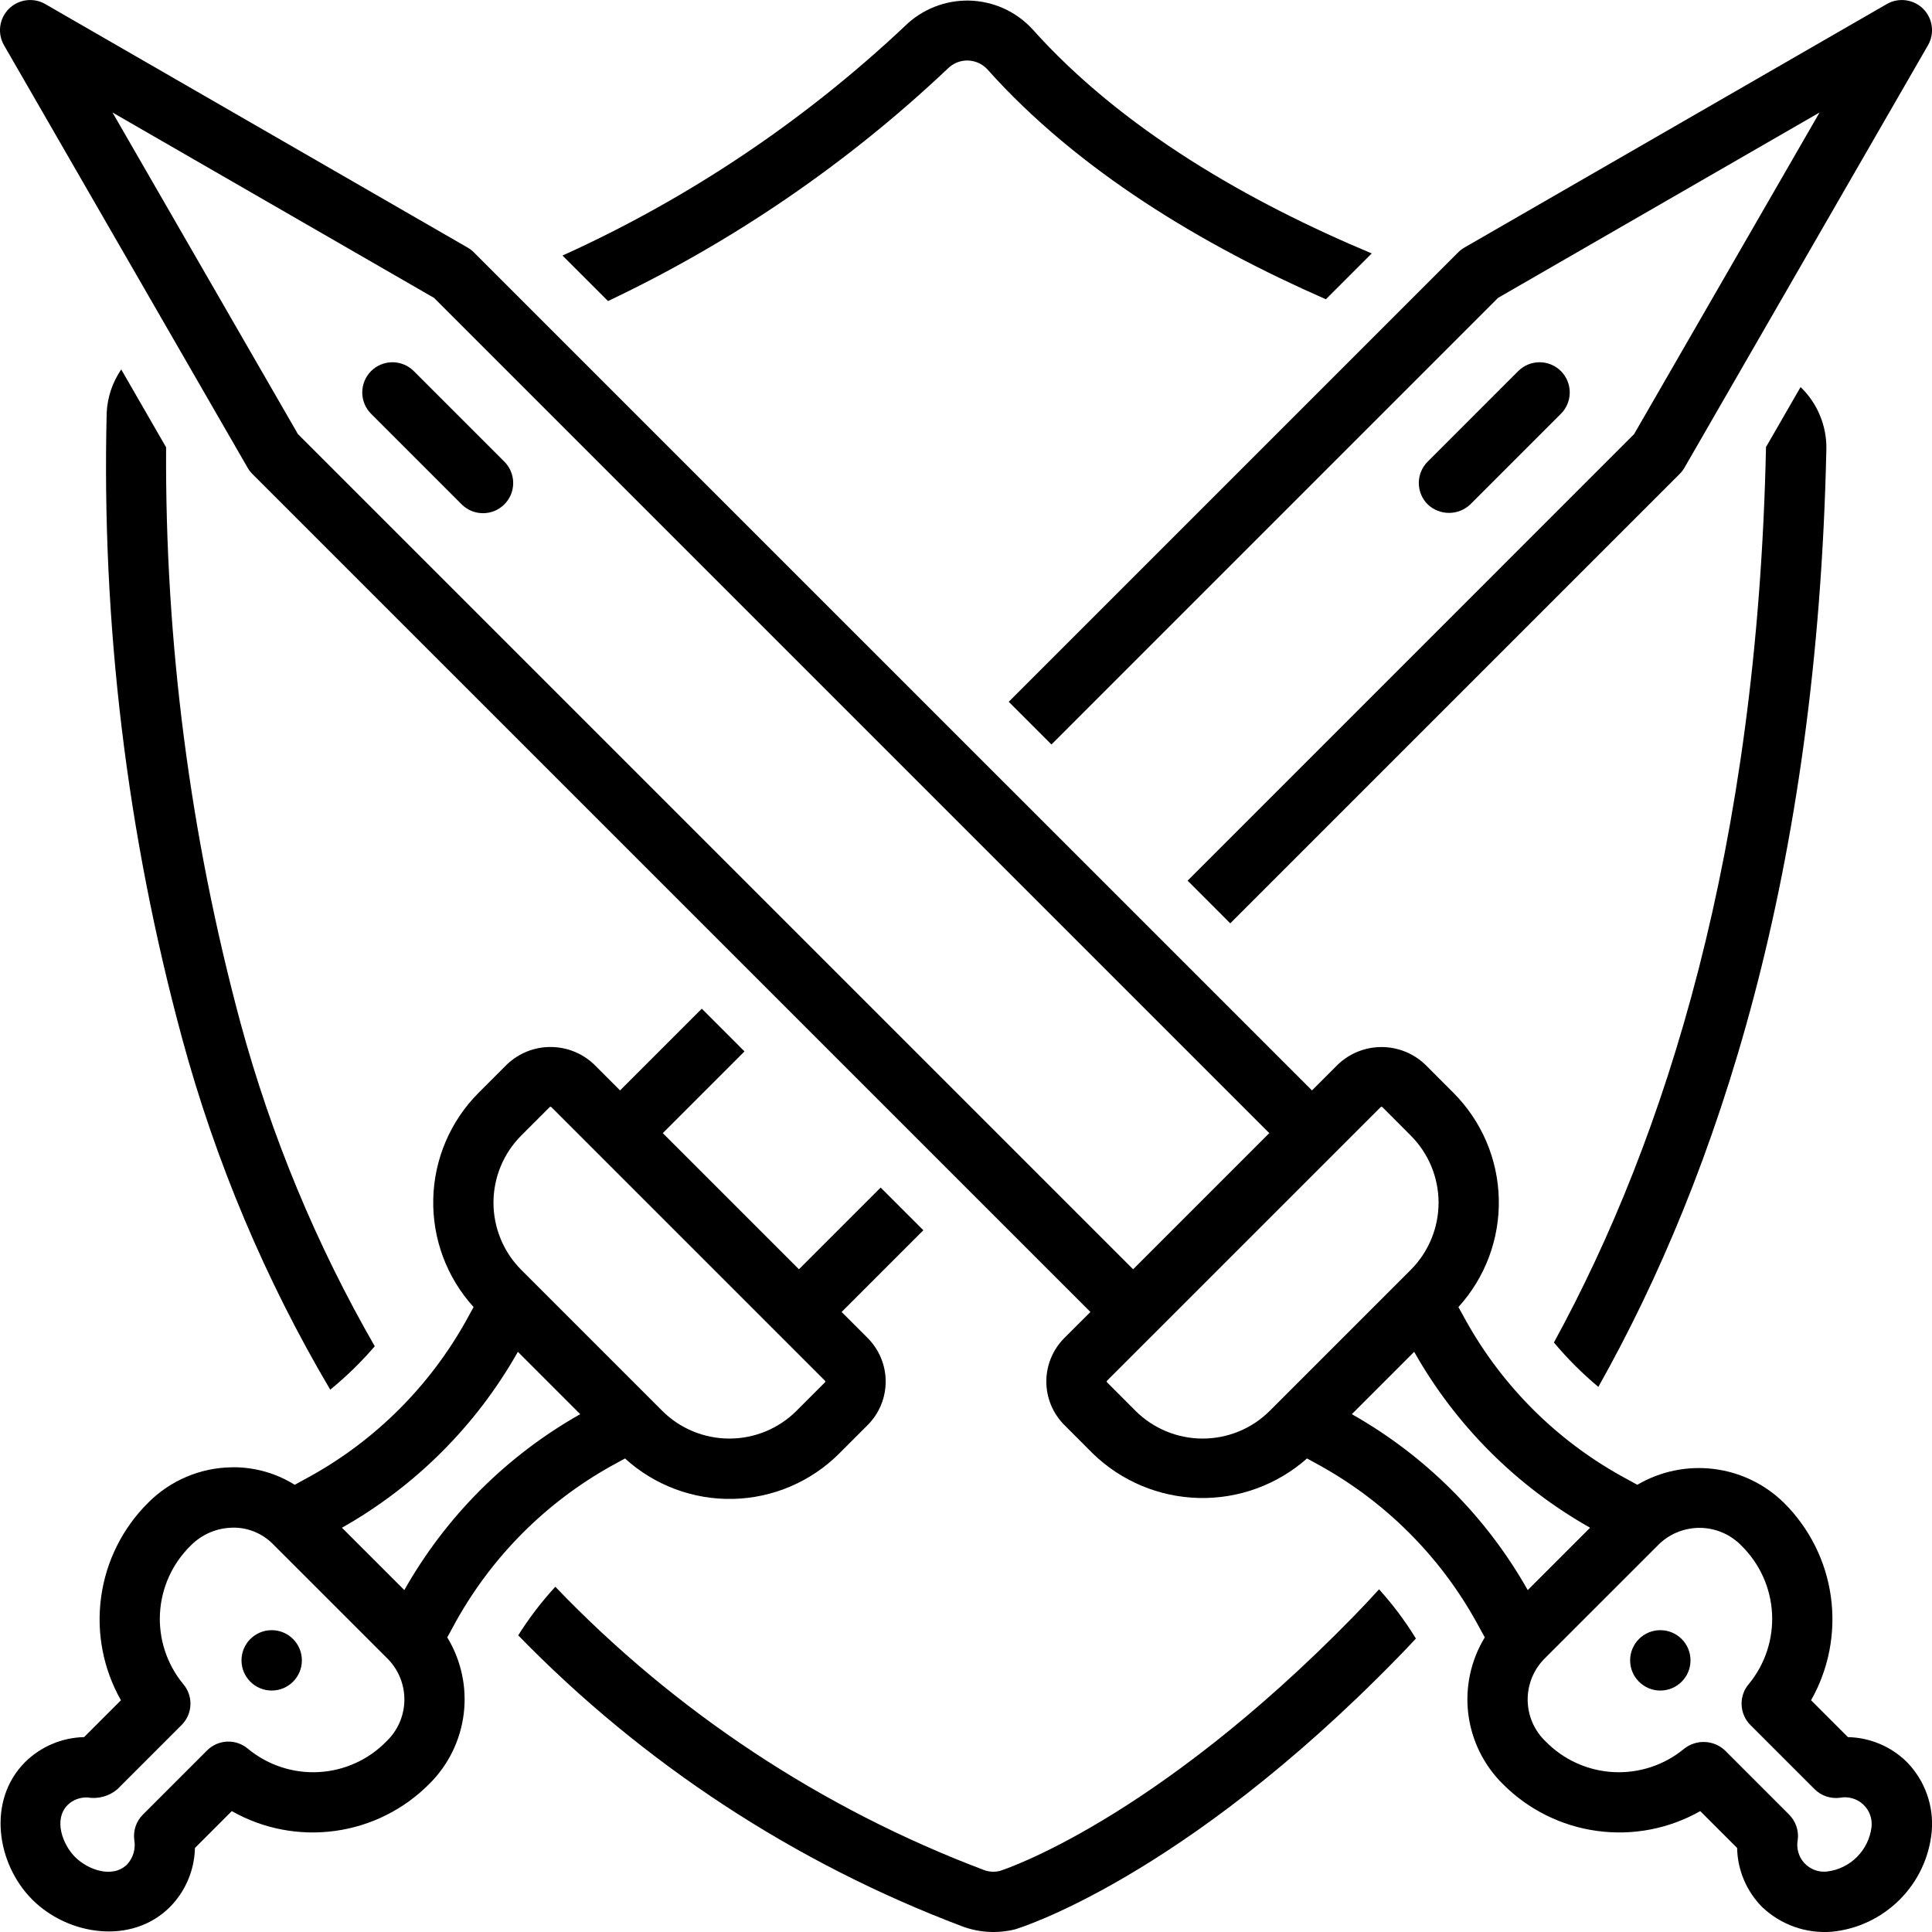 <svg width="40" height="40" viewBox="0 0 40 40" fill="none" xmlns="http://www.w3.org/2000/svg">
<g clip-path="url(#clip0_9271_195)">
<path d="M33.092 28.714C35.574 24.304 37.626 18.041 37.813 9.294C37.817 9.055 37.771 8.819 37.679 8.599C37.588 8.378 37.452 8.18 37.279 8.014L36.562 9.258C36.562 9.261 36.563 9.264 36.563 9.267C36.385 17.579 34.489 23.558 32.172 27.795C32.451 28.128 32.759 28.436 33.092 28.714Z" fill="black"/>
<path d="M2.51 7.649C2.33 7.912 2.226 8.219 2.209 8.537C2.1 12.912 2.627 17.279 3.772 21.503C4.463 24.052 5.494 26.498 6.837 28.772C7.17 28.5 7.478 28.199 7.759 27.873C6.548 25.769 5.614 23.517 4.978 21.173C3.933 17.29 3.415 13.283 3.439 9.261L2.51 7.649Z" fill="black"/>
<path d="M28.04 33.45C23.865 37.731 20.731 38.726 20.706 38.734C20.593 38.763 20.475 38.757 20.367 38.715C17.011 37.446 13.98 35.443 11.497 32.852C11.211 33.164 10.954 33.5 10.729 33.858C13.315 36.516 16.454 38.573 19.924 39.884C20.273 40.014 20.654 40.035 21.016 39.945C21.048 39.936 24.455 38.917 28.935 34.323C29.061 34.194 29.188 34.061 29.315 33.924C29.093 33.562 28.837 33.221 28.552 32.905C28.381 33.093 28.209 33.276 28.04 33.45Z" fill="black"/>
<path d="M19.63 1.413C19.684 1.361 19.747 1.32 19.817 1.292C19.887 1.265 19.962 1.251 20.038 1.253C20.113 1.255 20.187 1.271 20.256 1.302C20.324 1.332 20.386 1.376 20.438 1.431C22.322 3.541 24.916 5.085 27.451 6.196L28.4 5.247C25.864 4.185 23.232 2.683 21.37 0.598C21.203 0.419 21.002 0.274 20.778 0.173C20.554 0.073 20.312 0.018 20.066 0.012C19.821 0.007 19.577 0.05 19.349 0.141C19.12 0.231 18.912 0.366 18.737 0.538C16.652 2.503 14.256 4.109 11.646 5.291L12.588 6.233C15.174 5.007 17.551 3.381 19.63 1.413Z" fill="black"/>
<path d="M9.448 33.556C10.199 32.214 11.306 31.107 12.648 30.356L12.94 30.196C13.551 30.752 14.352 31.052 15.178 31.033C16.003 31.014 16.79 30.678 17.374 30.094L17.965 29.503C18.203 29.264 18.337 28.941 18.337 28.603C18.337 28.266 18.203 27.942 17.965 27.703L17.425 27.163L19.117 25.471L18.233 24.587L16.541 26.279L13.722 23.46L15.414 21.768L14.53 20.884L12.838 22.576L12.298 22.036C12.055 21.805 11.733 21.677 11.398 21.677C11.063 21.676 10.741 21.805 10.498 22.036L9.907 22.627C9.324 23.212 8.989 23.998 8.97 24.823C8.951 25.649 9.25 26.45 9.805 27.061L9.645 27.353C8.894 28.695 7.787 29.803 6.445 30.553L6.102 30.741C5.721 30.503 5.281 30.377 4.831 30.378C4.819 30.378 4.807 30.379 4.795 30.379C4.145 30.388 3.524 30.652 3.066 31.114C2.537 31.639 2.195 32.324 2.094 33.063C1.992 33.802 2.136 34.554 2.504 35.202L1.741 35.965C1.283 35.975 0.846 36.16 0.52 36.482C-0.272 37.274 -0.074 38.587 0.67 39.331C1.408 40.069 2.726 40.276 3.52 39.481C3.841 39.155 4.026 38.718 4.036 38.26L4.799 37.497C5.447 37.865 6.199 38.009 6.938 37.907C7.677 37.806 8.362 37.464 8.887 36.935C9.282 36.545 9.533 36.033 9.601 35.482C9.669 34.931 9.548 34.374 9.26 33.9L9.448 33.556ZM10.791 23.511L11.382 22.92C11.387 22.916 11.392 22.915 11.398 22.915C11.404 22.915 11.409 22.916 11.414 22.92L17.081 28.587C17.085 28.591 17.088 28.597 17.088 28.603C17.088 28.609 17.085 28.615 17.081 28.619L16.49 29.21C16.121 29.578 15.622 29.784 15.101 29.784C14.58 29.784 14.08 29.578 13.711 29.21L10.791 26.29C10.423 25.921 10.217 25.421 10.217 24.9C10.217 24.379 10.423 23.88 10.791 23.511ZM8.003 36.051C7.632 36.432 7.132 36.66 6.6 36.689C6.069 36.718 5.547 36.547 5.136 36.209C5.017 36.106 4.863 36.052 4.705 36.058C4.548 36.064 4.398 36.13 4.287 36.241L2.958 37.57C2.89 37.638 2.839 37.72 2.808 37.81C2.777 37.901 2.768 37.998 2.78 38.093C2.796 38.182 2.791 38.274 2.766 38.362C2.741 38.449 2.696 38.53 2.635 38.598C2.33 38.903 1.814 38.708 1.554 38.447C1.297 38.19 1.1 37.67 1.404 37.366C1.457 37.315 1.52 37.276 1.589 37.25C1.658 37.224 1.732 37.212 1.806 37.214C1.916 37.233 2.029 37.228 2.137 37.198C2.246 37.169 2.346 37.116 2.431 37.043L3.76 35.714C3.872 35.603 3.937 35.453 3.943 35.296C3.949 35.138 3.895 34.984 3.792 34.865C3.454 34.454 3.283 33.931 3.312 33.401C3.342 32.87 3.569 32.369 3.95 31.998C4.178 31.767 4.488 31.634 4.813 31.629C4.819 31.628 4.825 31.628 4.831 31.628C4.981 31.627 5.13 31.656 5.269 31.713C5.409 31.77 5.535 31.854 5.642 31.96L8.041 34.358C8.26 34.588 8.379 34.895 8.372 35.212C8.365 35.53 8.232 35.831 8.003 36.051ZM8.371 32.921L7.08 31.63C8.603 30.77 9.862 29.511 10.722 27.988L12.013 29.279C10.49 30.139 9.231 31.398 8.371 32.921Z" fill="black"/>
<path d="M21.769 15.414L31.014 6.168L37.672 2.329L33.833 8.987L24.588 18.233L25.471 19.117L34.775 9.813C34.814 9.774 34.847 9.73 34.875 9.683L39.917 0.937C39.986 0.818 40.013 0.68 39.995 0.543C39.977 0.407 39.915 0.281 39.818 0.183C39.721 0.086 39.594 0.024 39.458 0.006C39.321 -0.012 39.183 0.015 39.064 0.084L30.318 5.126C30.271 5.153 30.227 5.187 30.189 5.226L20.885 14.53L21.769 15.414Z" fill="black"/>
<path d="M39.481 36.482C39.155 36.16 38.718 35.975 38.259 35.965L37.496 35.202C37.864 34.554 38.008 33.802 37.907 33.063C37.806 32.325 37.464 31.64 36.935 31.114C36.54 30.727 36.029 30.48 35.48 30.413C34.931 30.346 34.375 30.461 33.899 30.741L33.556 30.553C32.214 29.803 31.106 28.695 30.356 27.353L30.195 27.061C30.751 26.45 31.05 25.649 31.031 24.823C31.012 23.998 30.676 23.211 30.093 22.627C30.093 22.627 29.505 22.038 29.503 22.036C29.259 21.806 28.937 21.678 28.603 21.678C28.268 21.678 27.946 21.806 27.703 22.036L27.163 22.576L9.812 5.226C9.774 5.187 9.73 5.154 9.682 5.126L0.937 0.084C0.818 0.015 0.68 -0.012 0.543 0.006C0.407 0.024 0.28 0.086 0.183 0.183C0.086 0.281 0.023 0.407 0.005 0.544C-0.013 0.68 0.015 0.818 0.084 0.938L5.126 9.683C5.153 9.73 5.187 9.774 5.225 9.813L22.576 27.163L22.035 27.703C21.797 27.942 21.663 28.266 21.663 28.603C21.664 28.941 21.797 29.264 22.036 29.503L22.626 30.094C23.216 30.667 24.001 30.995 24.823 31.014C25.645 31.033 26.445 30.741 27.06 30.196L27.352 30.356C28.694 31.107 29.802 32.214 30.552 33.556L30.741 33.9C30.452 34.374 30.332 34.931 30.399 35.482C30.467 36.033 30.719 36.545 31.113 36.935C31.639 37.464 32.324 37.806 33.063 37.907C33.801 38.009 34.553 37.865 35.202 37.497L35.965 38.26C35.974 38.718 36.159 39.155 36.481 39.481C36.672 39.663 36.899 39.803 37.147 39.892C37.395 39.98 37.66 40.015 37.922 39.995C38.455 39.944 38.952 39.709 39.33 39.331C39.709 38.953 39.943 38.455 39.994 37.923C40.017 37.66 39.984 37.395 39.895 37.146C39.807 36.898 39.665 36.671 39.481 36.482ZM6.168 8.987L2.329 2.329L8.987 6.168L26.279 23.46L23.46 26.279L6.168 8.987ZM26.289 29.21C25.92 29.578 25.421 29.784 24.9 29.784C24.379 29.784 23.879 29.578 23.51 29.21L22.92 28.619C22.915 28.615 22.913 28.609 22.913 28.603C22.913 28.597 22.915 28.592 22.919 28.587L28.587 22.92C28.591 22.916 28.597 22.915 28.603 22.915C28.608 22.915 28.614 22.917 28.619 22.92L29.209 23.511C29.577 23.88 29.784 24.379 29.784 24.9C29.784 25.421 29.577 25.921 29.209 26.29L26.289 29.21ZM27.988 29.279L29.279 27.988C30.139 29.511 31.398 30.77 32.921 31.63L31.63 32.921C30.77 31.398 29.511 30.139 27.988 29.279ZM37.827 38.748C37.741 38.758 37.653 38.747 37.572 38.717C37.49 38.686 37.417 38.637 37.358 38.574C37.299 38.51 37.256 38.433 37.232 38.349C37.208 38.266 37.204 38.178 37.22 38.093C37.233 37.998 37.223 37.901 37.192 37.811C37.161 37.72 37.11 37.638 37.042 37.57C37.042 37.57 35.721 36.248 35.714 36.241C35.6 36.134 35.451 36.071 35.295 36.066C35.139 36.06 34.986 36.111 34.864 36.209C34.454 36.547 33.931 36.718 33.4 36.689C32.869 36.66 32.368 36.432 31.997 36.051C31.768 35.831 31.636 35.53 31.629 35.213C31.622 34.895 31.741 34.588 31.96 34.358L34.359 31.96C34.59 31.743 34.896 31.626 35.213 31.633C35.529 31.64 35.83 31.771 36.051 31.998C36.431 32.369 36.659 32.87 36.688 33.401C36.717 33.932 36.546 34.454 36.208 34.865C36.105 34.984 36.052 35.138 36.058 35.296C36.064 35.453 36.129 35.603 36.24 35.714L37.569 37.043C37.637 37.111 37.719 37.162 37.81 37.193C37.901 37.223 37.997 37.233 38.092 37.221C38.177 37.204 38.266 37.208 38.349 37.232C38.433 37.255 38.51 37.299 38.574 37.358C38.638 37.417 38.687 37.49 38.717 37.572C38.747 37.654 38.758 37.741 38.748 37.828C38.719 38.062 38.613 38.28 38.446 38.447C38.279 38.614 38.061 38.72 37.827 38.748Z" fill="black"/>
<path d="M5.625 35.001C5.97 35.001 6.25 34.721 6.25 34.376C6.25 34.03 5.97 33.751 5.625 33.751C5.28 33.751 5 34.03 5 34.376C5 34.721 5.28 35.001 5.625 35.001Z" fill="black"/>
<path d="M34.375 35.001C34.72 35.001 35 34.721 35 34.376C35 34.03 34.72 33.751 34.375 33.751C34.03 33.751 33.75 34.03 33.75 34.376C33.75 34.721 34.03 35.001 34.375 35.001Z" fill="black"/>
<path d="M8.567 7.683C8.45 7.566 8.291 7.5 8.125 7.5C7.959 7.5 7.8 7.566 7.683 7.683C7.566 7.8 7.5 7.959 7.5 8.125C7.5 8.291 7.566 8.45 7.683 8.567L9.558 10.442C9.616 10.5 9.685 10.546 9.761 10.578C9.837 10.609 9.918 10.625 10 10.625C10.082 10.625 10.164 10.609 10.239 10.578C10.315 10.546 10.384 10.5 10.442 10.442C10.5 10.384 10.546 10.315 10.578 10.239C10.609 10.164 10.625 10.082 10.625 10C10.625 9.918 10.609 9.837 10.577 9.761C10.546 9.685 10.5 9.616 10.442 9.558L8.567 7.683Z" fill="black"/>
<path d="M30.442 10.442L32.317 8.567C32.434 8.45 32.5 8.291 32.5 8.125C32.5 7.959 32.434 7.8 32.317 7.683C32.2 7.566 32.041 7.5 31.875 7.5C31.709 7.5 31.55 7.566 31.433 7.683L29.558 9.558C29.441 9.675 29.375 9.834 29.375 10C29.375 10.166 29.441 10.325 29.558 10.442C29.677 10.555 29.835 10.619 30 10.619C30.164 10.619 30.323 10.556 30.442 10.442Z" fill="black"/>
</g>
<defs>
<clipPath id="clip0_9271_195">
<rect width="40" height="40" fill="white"/>
</clipPath>
</defs>
</svg>

